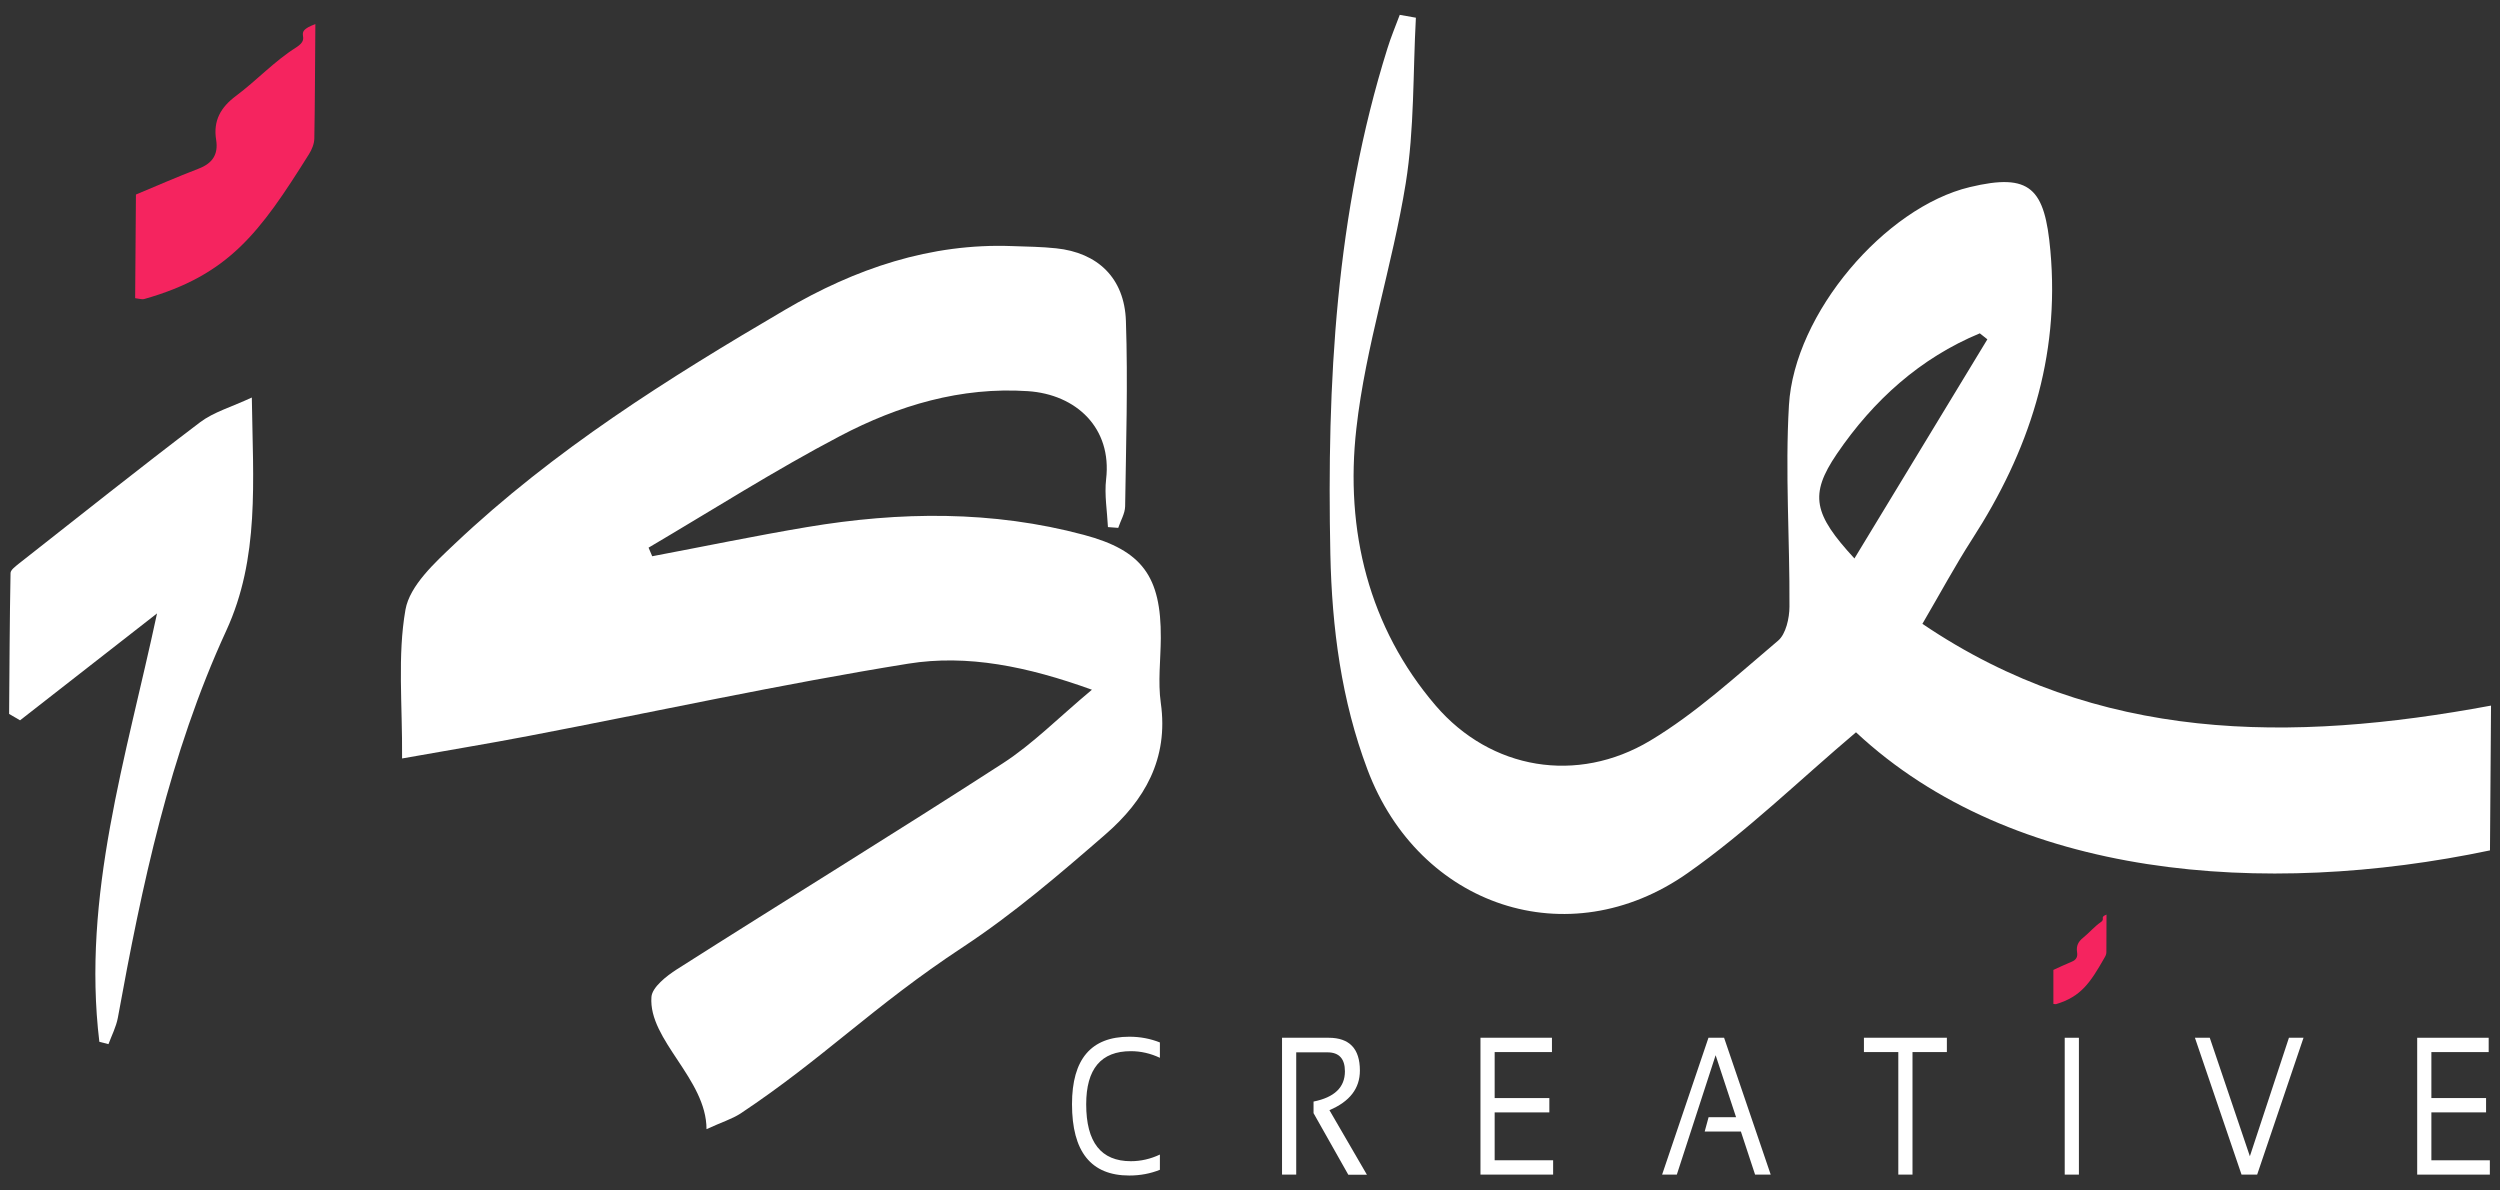 <?xml version="1.0" encoding="utf-8"?>
<!-- Generator: Adobe Illustrator 21.1.0, SVG Export Plug-In . SVG Version: 6.00 Build 0)  -->
<svg version="1.1" id="Layer_1" xmlns="http://www.w3.org/2000/svg" xmlns:xlink="http://www.w3.org/1999/xlink" x="0px" y="0px"
	 viewBox="0 0 1920 914" style="enable-background:new 0 0 1920 914;" xml:space="preserve">
<rect x="0" y="0" width="1920" height="914" fill="#333333" stroke="none"/>
<style type="text/css">
	.st0{fill:#FFFFFF;}
	.st1{fill:#F5245F;}
</style>
<g id="XMLID_82_">
	<g id="XMLID_129_">
		<path class="st0" d="M542.6,867.2c0-38.6-44.7-68.4-42.3-101.5c0.5-7.5,11.6-16.2,19.6-21.3c83.3-53,167.4-104.6,250.3-158.2
			c22.9-14.8,42.7-35,68.4-56.5c-49.7-17.9-95.5-27.3-141.1-20C600,525.4,503.2,546.6,406,565.2c-31.2,6-62.6,11.1-97.2,17.3
			c0.3-41.8-3.6-78.9,2.6-114.3c3.3-18.5,22.5-36,37.7-50.4c76.4-72.3,164.3-127.4,253.7-179.8c54-31.7,111.8-51.4,174.7-49
			c11.2,0.4,22.5,0.5,33.6,1.7c31.8,3.3,52.5,22.7,53.6,55.8c1.6,47.4,0.1,94.9-0.6,142.4c-0.1,5.5-3.5,11-5.3,16.5
			c-2.6-0.2-5.3-0.4-7.9-0.6c-0.6-12.3-2.8-24.8-1.4-36.8c4.6-39.2-22.8-65.1-60.1-67.6C738,297,690,311.3,645.1,334.9
			c-50.1,26.3-98.1,56.9-147,85.7c0.9,2.2,1.9,4.4,2.8,6.6c39.6-7.5,79.1-15.7,118.9-22.4c71.4-12,142.5-12.8,212.7,6
			c44.5,11.9,59.3,31.7,59,79.2c-0.1,16.7-2.3,33.7,0,49.9c6.1,43-12.7,75-42.3,100.7c-35.2,30.6-71,61.3-109.6,86.7
			c-69.5,45.8-106.6,85.1-170.9,127.9C562,859.5,554.3,861.8,542.6,867.2z"/>
	</g>
	<g id="XMLID_90_">
		<path class="st0" d="M1087.4,13.6c-2.3,42.4-1.1,85.5-7.8,127.2c-10.2,63.2-30.8,124.9-37.9,188.2c-8.9,78.5,9.6,153,60.9,212.9
			c42.4,49.4,108.7,60.4,164.6,27c35.3-21.1,66.5-50,98.4-76.9c5.9-5,8.7-17.2,8.7-26.1c0.3-51.6-3.4-103.2-0.4-154.6
			c4.1-70.8,74-152.1,138.9-167.6c46.7-11.2,57.6,1,61.9,48.9c7.4,82.4-16.6,154.1-60.1,221.5c-13,20.2-24.4,41.4-38.2,65
			c134.8,91.3,282.8,91.4,436.7,62.8c-0.3,38.9-0.6,75.1-0.8,111.2c-173.1,36.4-366.3,21.9-486.9-90.7
			c-43.3,36.6-83.9,76.3-129.4,108.2c-91.7,64.4-206.3,25.5-245.8-79.6c-20-53.1-27.3-108.6-28.5-165.6
			c-2.7-131.2,4.1-261.4,43.8-388.1c2.7-8.8,6.3-17.3,9.5-25.9C1079.2,12.2,1083.3,12.9,1087.4,13.6z M1424.2,428.9
			c34.5-56.8,68.3-112.6,102.1-168.3c-1.9-1.5-3.8-3.1-5.8-4.6c-45.6,18.9-81.7,51.3-109.8,92.6
			C1389.3,380.1,1392.9,394.9,1424.2,428.9z"/>
	</g>
	<g id="XMLID_89_">
		<path class="st0" d="M76.3,800.1C62.8,688,97,581.5,120.6,471.1c-36,28.1-70.6,55.1-105.2,82.1c-2.8-1.6-5.6-3.3-8.4-4.9
			c0.3-36.1,0.4-72.1,1.1-108.2c0-2.4,3.8-5.1,6.2-7.1c46.4-36.4,92.5-73.2,139.5-108.8c10.4-7.8,23.7-11.5,39.6-18.9
			c0.9,64.6,6.1,123.2-19.7,179.2C130.2,579.1,109,680,90.5,781.7c-1.3,6.9-4.7,13.5-7.2,20.2C81,801.3,78.6,800.7,76.3,800.1z"/>
	</g>
	<g id="XMLID_88_">
		<path class="st1" d="M242.2,18.5c-0.3,34.6-0.3,61.3-0.8,88c-0.1,4-1.9,8.4-4.1,11.9c-37.9,60.5-61.6,92.9-126.7,111.3
			c-1.6,0.4-3.4-0.3-6.8-0.7c0.2-25.8,0.4-51.6,0.6-79.6c14.6-6.1,31.3-13.4,48.2-19.9c10.4-4,15.2-10.7,13.4-22.1
			c-2.4-14.8,3.6-25.1,15.3-33.8c15.8-11.8,29.6-26.8,46.2-37.2C240.3,28.2,223.5,25.4,242.2,18.5z"/>
	</g>
</g>
<g>
	<g>
		<path class="st0" d="M890.8,898.4c-7.2,2.9-15.1,4.4-23.5,4.4c-29.4,0-44-18.3-44-54.8c0-34.6,14.7-51.8,44-51.8
			c8.4,0,16.2,1.5,23.5,4.4v11.8c-7.2-3.4-14.7-5.1-22.3-5.1c-22.9,0-34.3,13.6-34.3,40.8c0,29.2,11.4,43.7,34.3,43.7
			c7.6,0,15.1-1.7,22.3-5.1V898.4z"/>
		<path class="st0" d="M984.6,902.1V797h35.8c16,0,24,8.4,24,25.2c0,13.7-7.8,23.8-23.4,30.4l28.8,49.6h-14.3l-26.7-47.3v-8.9
			c16-3.2,24.1-10.9,24.1-23.2c0-9.7-4.5-14.6-13.4-14.6h-24v93.9H984.6z"/>
		<path class="st0" d="M1191.9,797v11h-44v35.3h42v11h-42v36.8h44.9v11H1137V797H1191.9z"/>
		<path class="st0" d="M1287.8,902.1h-11.3l35.6-105.1h12l35.8,105.1h-12l-10.9-33.1h-27.8l3-11h21.1l-15.7-47.6L1287.8,902.1z"/>
		<path class="st0" d="M1495.2,797v11h-26.4v94.1h-10.9V808h-26.4v-11H1495.2z"/>
		<path class="st0" d="M1596.6,797v105.1h-10.9V797H1596.6z"/>
		<path class="st0" d="M1769.1,797l-35.6,105.1h-12L1685.7,797h11.4l30.8,91l30-91H1769.1z"/>
		<path class="st0" d="M1911.3,797v11h-44v35.3h42v11h-42v36.8h44.9v11h-55.8V797H1911.3z"/>
	</g>
</g>
<g id="XMLID_32_">
	<path class="st1" d="M1617.8,702.4c0,11.3,0,20.1-0.1,28.8c0,1.3-0.5,2.8-1.2,3.9c-11.2,19.7-18.2,30.3-37.5,36.1
		c-0.5,0.1-1-0.1-2-0.2c0-8.5,0-16.9,0-26.1c4.3-2,9.3-4.3,14.3-6.4c3.1-1.3,4.5-3.5,3.9-7.2c-0.8-4.9,1-8.2,4.5-11
		c4.7-3.8,8.8-8.7,13.7-12.1C1617.2,705.6,1612.2,704.6,1617.8,702.4z"/>
</g>
</svg>
